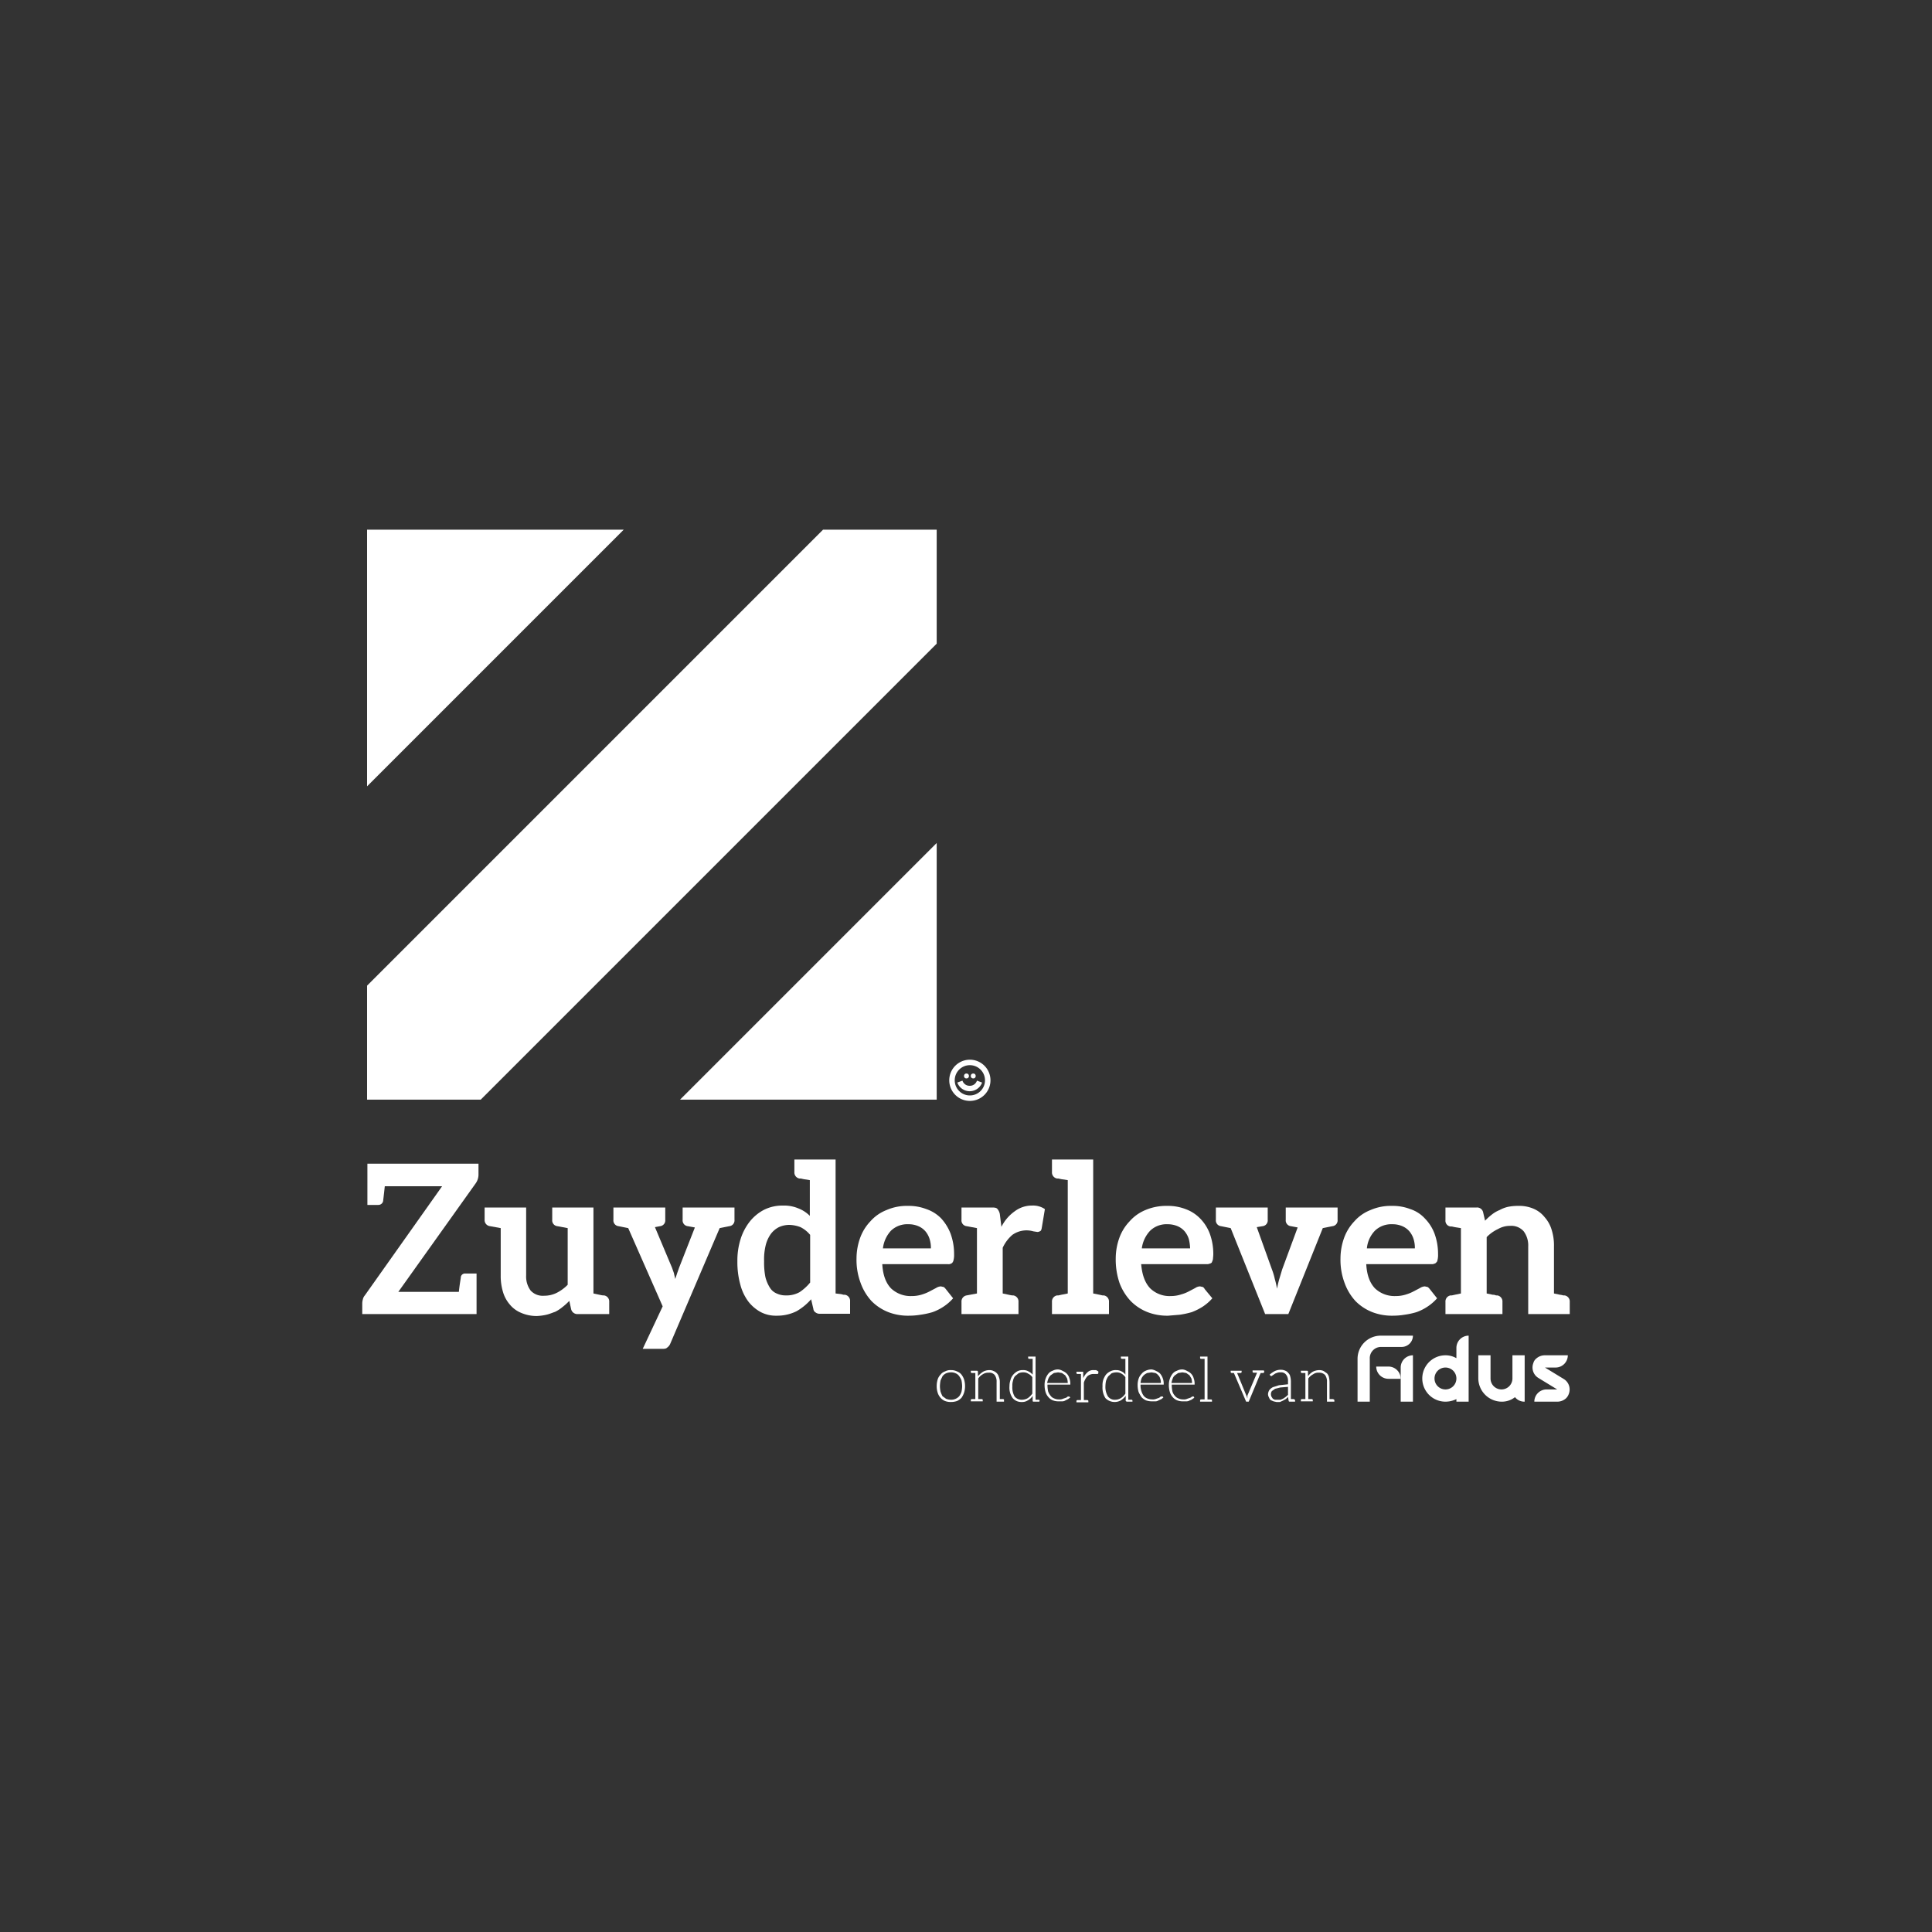 <svg xmlns="http://www.w3.org/2000/svg" viewBox="0 0 600 600"><rect x="0" y="0" width="600" height="600" fill="#333333" stroke="none"/><path d="M297.2,425.9a3.3,3.3,0,0,1,1.4,1,5.3,5.3,0,0,1,.8,1.5,7.1,7.1,0,0,1,.3,2.1,6.4,6.4,0,0,1-.3,2,6,6,0,0,1-.8,1.6,4.5,4.5,0,0,1-1.4,1,5.8,5.8,0,0,1-1.9.3,4.8,4.8,0,0,1-1.8-.3,3.6,3.6,0,0,1-1.4-1,4.2,4.2,0,0,1-.9-1.6,6.4,6.4,0,0,1-.3-2,7.1,7.1,0,0,1,.3-2.1,3.8,3.8,0,0,1,.9-1.5,2.8,2.8,0,0,1,1.4-1,3.4,3.4,0,0,1,1.8-.4A4.1,4.1,0,0,1,297.2,425.9Zm-.4,8.5a3.1,3.1,0,0,0,1.1-.8,4.6,4.6,0,0,0,.7-1.4,8.8,8.8,0,0,0,.2-1.7,11,11,0,0,0-.2-1.8,5.4,5.4,0,0,0-.7-1.3,2.4,2.4,0,0,0-1.1-.9,3.3,3.3,0,0,0-1.5-.3,4,4,0,0,0-1.5.3,3.1,3.1,0,0,0-1.1.9l-.6,1.3a11,11,0,0,0-.2,1.8,8.8,8.8,0,0,0,.2,1.7,9.8,9.8,0,0,0,.6,1.4l1.1.8a4,4,0,0,0,1.5.3A3.3,3.3,0,0,0,296.8,434.4Z" style="fill:#fff"/><path d="M311.8,434.9v.4h-2.3v-6.1a3.4,3.4,0,0,0-.6-2.2,2.2,2.2,0,0,0-1.9-.7,3.1,3.1,0,0,0-1.8.5,4.3,4.3,0,0,0-1.4,1.3v6.4h1c.3,0,.4.1.4.3v.4h-3.7v-.4a.3.3,0,0,1,.3-.3h1.1v-8.1h-1.1a.3.3,0,0,1-.3-.3v-.4h1.9c.2,0,.2.1.3.2v1.5a7,7,0,0,1,1.6-1.4,4.1,4.1,0,0,1,1.9-.5,2.9,2.9,0,0,1,1.4.3,2.6,2.6,0,0,1,1,.7,2.4,2.4,0,0,1,.6,1.1,4.1,4.1,0,0,1,.3,1.6v5.3h1A.3.3,0,0,1,311.8,434.9Z" style="fill:#fff"/><path d="M322.8,435v.3H321c-.2,0-.3-.1-.3-.2v-1.6a4,4,0,0,1-1.5,1.4,3.2,3.2,0,0,1-1.9.5,3.5,3.5,0,0,1-2.8-1.2,5.5,5.5,0,0,1-1-3.7,5.8,5.8,0,0,1,.3-1.9,4,4,0,0,1,.8-1.6,4.5,4.5,0,0,1,1.3-1.1,3.4,3.4,0,0,1,1.8-.4,3.1,3.1,0,0,1,1.7.4,4.1,4.1,0,0,1,1.3,1V422h-1.1a.3.3,0,0,1-.3-.3v-.4h2.3v13.4h.9c.2,0,.4.1.4.3Zm-2.2-7.3a3.3,3.3,0,0,0-1.3-1.1,2.6,2.6,0,0,0-1.5-.4,3.3,3.3,0,0,0-1.5.3l-1.1.9a3.5,3.5,0,0,0-.6,1.4,4.7,4.7,0,0,0-.2,1.7,5.6,5.6,0,0,0,.7,3.2,2.8,2.8,0,0,0,2.3,1,3.7,3.7,0,0,0,1.8-.5,6.2,6.2,0,0,0,1.4-1.4Z" style="fill:#fff"/><path d="M330.1,425.8a3.6,3.6,0,0,1,1.2.8,3.2,3.2,0,0,1,.8,1.4,4.8,4.8,0,0,1,.3,1.8v.2h-7.1v.2a10.1,10.1,0,0,0,.2,1.9,4.7,4.7,0,0,0,.8,1.4,2.3,2.3,0,0,0,1.1.8,3.3,3.3,0,0,0,1.5.3,2.3,2.3,0,0,0,1.2-.2l.9-.3a1.5,1.5,0,0,0,.6-.4h.5l.3.3-.7.5-.8.4a1.9,1.9,0,0,1-1,.3h-1.1a4.8,4.8,0,0,1-1.8-.3,3.6,3.6,0,0,1-1.4-1,4.2,4.2,0,0,1-.9-1.6,7.8,7.8,0,0,1-.3-2.2,5.8,5.8,0,0,1,.3-1.9,5.3,5.3,0,0,1,.8-1.5,2.8,2.8,0,0,1,1.4-1,3.4,3.4,0,0,1,1.8-.4A3.3,3.3,0,0,1,330.1,425.8Zm-2.8.6-1,.7a3.6,3.6,0,0,0-.7,1,7.4,7.4,0,0,0-.4,1.4h6.4a5.9,5.9,0,0,0-.2-1.4l-.6-1-1-.7-1.2-.2Z" style="fill:#fff"/><path d="M341.1,425.9v.6l-.2.2h-1.4a2.9,2.9,0,0,0-1.8.7,5.3,5.3,0,0,0-1.1,2v5.4h1c.2,0,.4.1.4.3v.4h-3.7v-.4a.3.3,0,0,1,.3-.3h1.1v-8.1h-1.1a.3.3,0,0,1-.3-.3v-.4h2.1V428a5.2,5.2,0,0,1,1.3-1.8,2.5,2.5,0,0,1,1.9-.7h.8Z" style="fill:#fff"/><path d="M351.7,435v.3h-1.8l-.3-.2v-1.6a6.4,6.4,0,0,1-1.5,1.4,4,4,0,0,1-4.8-.7,6.1,6.1,0,0,1-.9-3.7,5.8,5.8,0,0,1,.2-1.9,6,6,0,0,1,.8-1.6,3.8,3.8,0,0,1,1.4-1.1,3.4,3.4,0,0,1,1.8-.4,3.3,3.3,0,0,1,1.7.4,2.9,2.9,0,0,1,1.2,1V422h-1c-.2,0-.4-.1-.4-.3v-.4h2.3v13.4h1a.3.3,0,0,1,.3.3Zm-2.2-7.3a4,4,0,0,0-1.2-1.1,2.9,2.9,0,0,0-1.6-.4,4,4,0,0,0-1.5.3l-1,.9a6.1,6.1,0,0,0-.7,1.4,8.8,8.8,0,0,0-.2,1.7,5.6,5.6,0,0,0,.8,3.2,2.6,2.6,0,0,0,2.3,1,3.4,3.4,0,0,0,1.7-.5,4.7,4.7,0,0,0,1.4-1.4Z" style="fill:#fff"/><path d="M359.1,425.8a3.6,3.6,0,0,1,1.2.8,4.7,4.7,0,0,1,.8,1.4,4.8,4.8,0,0,1,.3,1.8v.2h-7.2v.2a5.4,5.4,0,0,0,.3,1.9,4.6,4.6,0,0,0,.7,1.4,2.8,2.8,0,0,0,1.1.8,4,4,0,0,0,1.5.3,2.7,2.7,0,0,0,1.3-.2l.9-.3.5-.4h.6l.2.3-.6.5-.9.4a1.7,1.7,0,0,1-1,.3h-1.1a5.7,5.7,0,0,1-1.8-.3,4.5,4.5,0,0,1-1.4-1,11.4,11.4,0,0,1-.9-1.6,7.8,7.8,0,0,1-.3-2.2,5.8,5.8,0,0,1,.3-1.9,3.8,3.8,0,0,1,.9-1.5,3.1,3.1,0,0,1,1.3-1,4.1,4.1,0,0,1,1.9-.4A4,4,0,0,1,359.1,425.8Zm-2.8.6a4.1,4.1,0,0,0-1.1.7,3.6,3.6,0,0,0-.7,1,7,7,0,0,0-.3,1.4h6.3a3.2,3.2,0,0,0-.2-1.4,2.1,2.1,0,0,0-.6-1,2.2,2.2,0,0,0-.9-.7l-1.2-.2Z" style="fill:#fff"/><path d="M368.7,425.8a3.6,3.6,0,0,1,1.2.8,3.2,3.2,0,0,1,.8,1.4,4.8,4.8,0,0,1,.3,1.8v.2h-7.1v.2a10.1,10.1,0,0,0,.2,1.9,3.2,3.2,0,0,0,.8,1.4,2.3,2.3,0,0,0,1.1.8,3.3,3.3,0,0,0,1.5.3,2.3,2.3,0,0,0,1.2-.2l.9-.3a1.5,1.5,0,0,0,.6-.4h.5l.2.3c-.1.2-.3.3-.6.5a2,2,0,0,1-.8.4,1.9,1.9,0,0,1-1,.3h-1.1a4.8,4.8,0,0,1-1.8-.3,3.6,3.6,0,0,1-1.4-1,4.2,4.2,0,0,1-.9-1.6,7.8,7.8,0,0,1-.3-2.2,5.8,5.8,0,0,1,.3-1.9,5.3,5.3,0,0,1,.8-1.5,2.8,2.8,0,0,1,1.4-1,3.4,3.4,0,0,1,1.8-.4A3.3,3.3,0,0,1,368.7,425.8Zm-2.8.6-1,.7a2.3,2.3,0,0,0-.7,1,7.4,7.4,0,0,0-.4,1.4h6.4a5.9,5.9,0,0,0-.2-1.4l-.6-1-1-.7-1.2-.2Z" style="fill:#fff"/><path d="M376.4,434.9v.4h-3.7v-.4c0-.2.1-.3.4-.3h1V422h-1c-.3,0-.4-.1-.4-.3v-.4H375v13.3h1C376.3,434.6,376.4,434.7,376.4,434.9Z" style="fill:#fff"/><path d="M392.6,425.7v.4c0,.2-.2.3-.4.3h-.7l-3.7,8.9H387l-3.8-8.9h-.6c-.3,0-.4-.1-.4-.3v-.4h3.4v.4c0,.2-.2.3-.4.3h-1l2.9,7.1.2.4v.3h.1v-.8l3-7.1h-1c-.3,0-.4-.1-.4-.3v-.4h3.4Z" style="fill:#fff"/><path d="M402.2,434.9v.4h-1.7a.3.3,0,0,1-.3-.3l-.2-1.2a4.6,4.6,0,0,1-.7.7l-.9.5-.9.4h-1.1l-.9-.2-.9-.4a2.2,2.2,0,0,1-.5-.8,2,2,0,0,1-.3-1.1,2.8,2.8,0,0,1,.4-1.2,3.5,3.5,0,0,1,1.1-.9l1.9-.6,2.8-.3v-1a3,3,0,0,0-.6-2,1.9,1.9,0,0,0-1.7-.7,2.3,2.3,0,0,0-1.2.2,2,2,0,0,0-.8.4l-.6.4-.3.2-.3-.2-.2-.3a7.6,7.6,0,0,1,1.6-1.1,4.1,4.1,0,0,1,1.9-.4,3.2,3.2,0,0,1,1.4.3,2,2,0,0,1,.9.7,2,2,0,0,1,.6,1.1,5.9,5.9,0,0,1,.2,1.4v5.6h.9C402,434.6,402.2,434.7,402.2,434.9Zm-2.2-4.2-2.4.2-1.6.4-1,.7a1.7,1.7,0,0,0-.3,1,1.9,1.9,0,0,0,.2.8l.4.6.6.3h1.8l.9-.4.7-.5.7-.6Z" style="fill:#fff"/><path d="M414.4,434.9v.4h-2.3v-6.1a3.4,3.4,0,0,0-.6-2.2,2.5,2.5,0,0,0-1.9-.7,2.7,2.7,0,0,0-1.8.5,4.5,4.5,0,0,0-1.5,1.3v6.4h1.1a.3.3,0,0,1,.3.3v.4H404v-.4c0-.2.1-.3.4-.3h1v-8.1h-1c-.3,0-.4-.1-.4-.3v-.4h1.9c.2,0,.3.1.3.2v1.5a5,5,0,0,1,1.5-1.4,4.6,4.6,0,0,1,2-.5,3.2,3.2,0,0,1,1.4.3l1,.7a2.4,2.4,0,0,1,.6,1.1,7.8,7.8,0,0,1,.2,1.6v5.3h1C414.3,434.6,414.4,434.7,414.4,434.9Z" style="fill:#fff"/><polygon points="193.7 164.5 114 164.5 114 244.2 193.7 164.5" style="fill:#fff"/><polygon points="211.2 341.5 290.9 341.5 290.9 261.8 211.2 341.5" style="fill:#fff"/><polygon points="290.9 199.9 290.9 164.5 255.6 164.5 114 306.1 114 341.5 149.3 341.5 290.9 199.9" style="fill:#fff"/><path d="M123.7,401.2h18.8c.3-2.8.6-4.2.6-4.4a1.3,1.3,0,0,1,1.4-1.3H148v12.6H112.5v-3.4a5,5,0,0,1,.2-1.2,2.7,2.7,0,0,1,.6-1.2l24-33.9H119.5c-.3,2.9-.5,4.3-.5,4.5a1.5,1.5,0,0,1-1.5,1.3h-3.4V361.4h34.5v3.3a4.7,4.7,0,0,1-.8,2.7Z" style="fill:#fff"/><path d="M189.2,404.3v3.8h-9.8a2,2,0,0,1-2-1.4l-.6-2.7a18,18,0,0,1-2.1,1.9,11.4,11.4,0,0,1-2.3,1.5c-.9.3-1.8.7-2.7.9a15.5,15.5,0,0,1-3.1.4,12.1,12.1,0,0,1-4.8-1,8.9,8.9,0,0,1-3.5-2.6,10.5,10.5,0,0,1-2.1-3.9,17,17,0,0,1-.7-5.1V381.4l-3.3-.6a1.9,1.9,0,0,1-1.7-2V375h12.9v21.1a7.3,7.3,0,0,0,1.4,4.7,5.1,5.1,0,0,0,4.2,1.6,8.6,8.6,0,0,0,3.9-.9,12.9,12.9,0,0,0,3.4-2.5V381.4l-3.2-.6a1.8,1.8,0,0,1-1.6-2V375h12.8v26.7c2.8.6,2.7.6,3.3.6A1.9,1.9,0,0,1,189.2,404.3Z" style="fill:#fff"/><path d="M228.1,375v3.8a1.8,1.8,0,0,1-1.6,2l-3,.6-15.3,35.8a2.8,2.8,0,0,1-1,1.3c-.4.4-.9.4-1.7.4h-5.9l6.2-13.2-10.7-24.3-3-.6a1.8,1.8,0,0,1-1.6-2V375h16.1v3.8a1.8,1.8,0,0,1-1.6,2l-1.6.3,5.3,12.6.6,1.7c.1.6.3,1.2.4,1.8l.6-1.8.6-1.7,4.9-12.5-2.2-.4a1.8,1.8,0,0,1-1.6-2V375h16.1Z" style="fill:#fff"/><path d="M264,408h-9.4a2,2,0,0,1-1.3-.4,1.4,1.4,0,0,1-.7-1.1l-.7-3a17.8,17.8,0,0,1-4.5,3.7,13.5,13.5,0,0,1-6.2,1.4,10.1,10.1,0,0,1-4.9-1.1,12.3,12.3,0,0,1-3.9-3.3,15.3,15.3,0,0,1-2.5-5.3,26.3,26.3,0,0,1-.9-7.2,22.1,22.1,0,0,1,1-6.9,17,17,0,0,1,2.9-5.5,13.9,13.9,0,0,1,4.4-3.6,12.8,12.8,0,0,1,5.9-1.3,11.4,11.4,0,0,1,4.8.9,10.1,10.1,0,0,1,3.5,2.3V366.5l-1.9-.3-.9-.2h-.4a1.9,1.9,0,0,1-1.6-2v-3.9h12.8v41.6l1.7.2.8.2h.4a1.9,1.9,0,0,1,1.6,2Zm-12.4-24.5a9.3,9.3,0,0,0-3-2.4,10.4,10.4,0,0,0-3.5-.7,7.9,7.9,0,0,0-3.2.7,7.2,7.2,0,0,0-2.5,2.1,10.3,10.3,0,0,0-1.6,3.5,18.3,18.3,0,0,0-.5,5,23.1,23.1,0,0,0,.4,4.9,11.3,11.3,0,0,0,1.4,3.3,4.5,4.5,0,0,0,2.1,1.8,6.4,6.4,0,0,0,2.8.6,8.3,8.3,0,0,0,4.3-1,14.9,14.9,0,0,0,3.3-3Z" style="fill:#fff"/><path d="M287.7,375.5a11.6,11.6,0,0,1,4.6,2.9,14.9,14.9,0,0,1,2.9,4.7,18.3,18.3,0,0,1,1.1,6.4,6.6,6.6,0,0,1-.1,1.5c-.1.4-.1.7-.3.9a.8.8,0,0,1-.5.5,1.6,1.6,0,0,1-1,.2H274c.2,3.4,1.1,5.8,2.7,7.5a8.8,8.8,0,0,0,6.4,2.4,10.4,10.4,0,0,0,3.3-.5,13.3,13.3,0,0,0,2.4-1l1.9-1a3,3,0,0,1,1.5-.5l.9.2a3.4,3.4,0,0,1,.6.6l2.3,2.9a14.8,14.8,0,0,1-3,2.6,15.4,15.4,0,0,1-3.4,1.7,24.5,24.5,0,0,1-3.7.8,21.9,21.9,0,0,1-3.6.3,16.9,16.9,0,0,1-6.4-1.1,15.1,15.1,0,0,1-5.2-3.4,16.5,16.5,0,0,1-3.4-5.6,20.4,20.4,0,0,1-1.3-7.7,19,19,0,0,1,1.1-6.3,14.6,14.6,0,0,1,3.2-5.2,12.9,12.9,0,0,1,5-3.5,15.7,15.7,0,0,1,6.7-1.3A15.2,15.2,0,0,1,287.7,375.5Zm-11,6.7a9.7,9.7,0,0,0-2.5,5.5h14.9a9.2,9.2,0,0,0-.4-2.9,7,7,0,0,0-1.3-2.4,6,6,0,0,0-2.2-1.6,7.5,7.5,0,0,0-3.1-.6A7.3,7.3,0,0,0,276.7,382.2Z" style="fill:#fff"/><path d="M324.5,375.5l-1,6c-.1.4-.2.7-.4.8a1.9,1.9,0,0,1-.9.3l-1.3-.2a7.6,7.6,0,0,0-6.5,1.1,11.7,11.7,0,0,0-3,4v14.2c2.8.6,2.7.6,3.3.6a1.9,1.9,0,0,1,1.6,2v3.8H298.6v-3.8a1.9,1.9,0,0,1,1.6-2l3.2-.6V381.4l-3.2-.6a1.8,1.8,0,0,1-1.6-2V375h9.5c.9,0,1.4.1,1.7.5a3.5,3.5,0,0,1,.7,1.5l.5,4a13.1,13.1,0,0,1,4.1-4.8,8.8,8.8,0,0,1,5.4-1.8A6.5,6.5,0,0,1,324.5,375.5Z" style="fill:#fff"/><path d="M344.4,404.3v3.8H326.7v-3.8a1.9,1.9,0,0,1,1.6-2h.4l.9-.2,2-.4V366.5l-2-.3-.9-.2h-.4a1.9,1.9,0,0,1-1.6-2v-3.9h12.8v41.6l2,.4.9.2h.4A1.9,1.9,0,0,1,344.4,404.3Z" style="fill:#fff"/><path d="M368.2,375.5a12,12,0,0,1,4.5,2.9,13.5,13.5,0,0,1,3,4.7,18.3,18.3,0,0,1,1.1,6.4c0,.6-.1,1.1-.1,1.5a4.6,4.6,0,0,1-.3.9c-.1.3-.3.4-.6.5s-.5.2-.9.2H354.4c.3,3.4,1.2,5.8,2.8,7.5a8.6,8.6,0,0,0,6.4,2.4,10.2,10.2,0,0,0,3.2-.5,11.8,11.8,0,0,0,2.5-1l1.9-1a2.7,2.7,0,0,1,1.5-.5l.9.2c.2.2.4.3.5.6l2.4,2.9a14.8,14.8,0,0,1-3,2.6,18,18,0,0,1-3.4,1.7,27.4,27.4,0,0,1-3.7.8l-3.6.3a16.9,16.9,0,0,1-6.4-1.1,15.1,15.1,0,0,1-5.2-3.4,16.7,16.7,0,0,1-3.5-5.6,22.6,22.6,0,0,1-1.2-7.7,19,19,0,0,1,1.1-6.3,14.6,14.6,0,0,1,3.2-5.2,13.3,13.3,0,0,1,4.9-3.5,16.5,16.5,0,0,1,6.8-1.3A15.2,15.2,0,0,1,368.2,375.5Zm-11,6.7a9.8,9.8,0,0,0-2.6,5.5h15a13.5,13.5,0,0,0-.4-2.9,7,7,0,0,0-1.3-2.4,6,6,0,0,0-2.2-1.6,7.8,7.8,0,0,0-3.1-.6A7.3,7.3,0,0,0,357.2,382.2Z" style="fill:#fff"/><path d="M415.4,375v3.8a1.8,1.8,0,0,1-1.6,2l-3,.6-10.7,26.7h-7.2l-10.7-26.7-3-.6a1.8,1.8,0,0,1-1.6-2V375h16.1v3.8a1.8,1.8,0,0,1-1.6,2l-1.8.3,4.7,13.1a20.1,20.1,0,0,1,.9,3c.3,1,.5,2,.7,3,.2-1,.4-2,.7-3s.6-2,.9-3l4.8-13-2.1-.4a1.8,1.8,0,0,1-1.6-2V375h16.1Z" style="fill:#fff"/><path d="M438,375.5a10.6,10.6,0,0,1,4.5,2.9,13.5,13.5,0,0,1,3,4.7,18.3,18.3,0,0,1,1.1,6.4,6.6,6.6,0,0,1-.1,1.5c-.1.4-.1.7-.3.9s-.3.4-.6.5-.5.2-.9.2H424.3c.2,3.4,1.1,5.8,2.7,7.5a8.8,8.8,0,0,0,6.4,2.4,10.4,10.4,0,0,0,3.3-.5,13.3,13.3,0,0,0,2.4-1l1.9-1a3,3,0,0,1,1.5-.5l.9.2a3.4,3.4,0,0,1,.6.6l2.3,2.9a14.8,14.8,0,0,1-3,2.6,15.4,15.4,0,0,1-3.4,1.7,24.5,24.5,0,0,1-3.7.8,21.9,21.9,0,0,1-3.6.3,16.9,16.9,0,0,1-6.4-1.1,15.1,15.1,0,0,1-5.2-3.4,16.5,16.5,0,0,1-3.4-5.6,20.4,20.4,0,0,1-1.3-7.7,19,19,0,0,1,1.1-6.3,14.6,14.6,0,0,1,3.2-5.2,12.9,12.9,0,0,1,5-3.5,15.7,15.7,0,0,1,6.7-1.3A15.2,15.2,0,0,1,438,375.5Zm-11,6.7a9.1,9.1,0,0,0-2.5,5.5h14.9a9.2,9.2,0,0,0-.4-2.9,7,7,0,0,0-1.3-2.4,6,6,0,0,0-2.2-1.6,7.5,7.5,0,0,0-3.1-.6A7.3,7.3,0,0,0,427,382.2Z" style="fill:#fff"/><path d="M487.5,404.3v3.8H474.6v-21a7.3,7.3,0,0,0-1.4-4.7,5.1,5.1,0,0,0-4.2-1.7,7.5,7.5,0,0,0-3.8,1,11.9,11.9,0,0,0-3.5,2.5v17.5l1.9.4a2.2,2.2,0,0,1,1,.2h.4a1.9,1.9,0,0,1,1.6,2v3.8H448.9v-3.8a1.9,1.9,0,0,1,1.6-2h.4l.9-.2,1.9-.4V381.4l-1.9-.3-.9-.2h-.4a1.8,1.8,0,0,1-1.6-2V375h9.7a1.9,1.9,0,0,1,2,1.5l.6,2.6a19,19,0,0,1,2.1-1.9,9.5,9.5,0,0,1,2.4-1.4,10,10,0,0,1,2.6-1,15.5,15.5,0,0,1,3.1-.3,11.3,11.3,0,0,1,4.9.9,8.8,8.8,0,0,1,3.4,2.6,10.3,10.3,0,0,1,2.2,4,16.1,16.1,0,0,1,.7,5.1v14.6l1.9.4a5.6,5.6,0,0,1,1,.2h.4A1.9,1.9,0,0,1,487.5,404.3Z" style="fill:#fff"/><path d="M302.2,334.9a.7.7,0,0,0,.8-.8.7.7,0,0,0-.8-.7.7.7,0,0,0-.7.7A.7.7,0,0,0,302.2,334.9Zm1.2.7a2.3,2.3,0,0,1-2.3,1.6,2.3,2.3,0,0,1-2.2-1.6l-1.6.6a4.1,4.1,0,0,0,7.7,0Zm-3.2-.7a.7.7,0,0,0,.7-.8.7.7,0,0,0-.7-.7.7.7,0,0,0-.8.7A.7.7,0,0,0,300.2,334.9Zm1-5.8a6.4,6.4,0,0,0,0,12.8,6.4,6.4,0,0,0,6.4-6.4A6.4,6.4,0,0,0,301.2,329.1Zm0,11.1a4.7,4.7,0,1,1,4.7-4.7A4.7,4.7,0,0,1,301.2,340.2Z" style="fill:#fff"/><path d="M452.3,428.1a3.4,3.4,0,1,1-6.8,0,3.4,3.4,0,1,1,6.8,0Zm0-9.5v3.2a6.7,6.7,0,0,0-3.4-.9,7.2,7.2,0,1,0,0,14.4,7.7,7.7,0,0,0,3.4-.8v.8h3.8v-7.2h0V414.8a3.8,3.8,0,0,0-3.8,3.8" style="fill:#fff"/><path d="M469.7,420.9h0v7.2a3.4,3.4,0,1,1-6.8,0v-7.2h-3.8V428a7.3,7.3,0,0,0,7.5,7.3,6.6,6.6,0,0,0,3.9-1.4,3.7,3.7,0,0,0,3,1.4V420.9h-3.8Z" style="fill:#fff"/><path d="M428.8,414.8a7.2,7.2,0,0,0-7.2,7.2v13.3h3.8V422a3.5,3.5,0,0,1,3.4-3.7h6.5a3.5,3.5,0,0,0,3.5-3.5h-10Z" style="fill:#fff"/><path d="M435,424.7v10.6h3.8V420.9a3.8,3.8,0,0,0-3.8,3.8" style="fill:#fff"/><path d="M431.2,424.4h-3.8a3.8,3.8,0,0,0,3.8,3.8H435a3.8,3.8,0,0,0-3.8-3.8" style="fill:#fff"/><path d="M485.7,428.3l-5.9-3.6h3.3a3.8,3.8,0,0,0,3.8-3.8h-7.2A4,4,0,0,0,477,422a2.6,2.6,0,0,0-.8,1.3,3.8,3.8,0,0,0,1.5,4.6l5.9,3.6h-3.3a3.8,3.8,0,0,0-3.8,3.8h7.2a4,4,0,0,0,2.7-1.1,3.5,3.5,0,0,0,.8-1.3,3.8,3.8,0,0,0-1.5-4.6" style="fill:#fff"/><rect width="600" height="600" style="fill:none"/></svg>